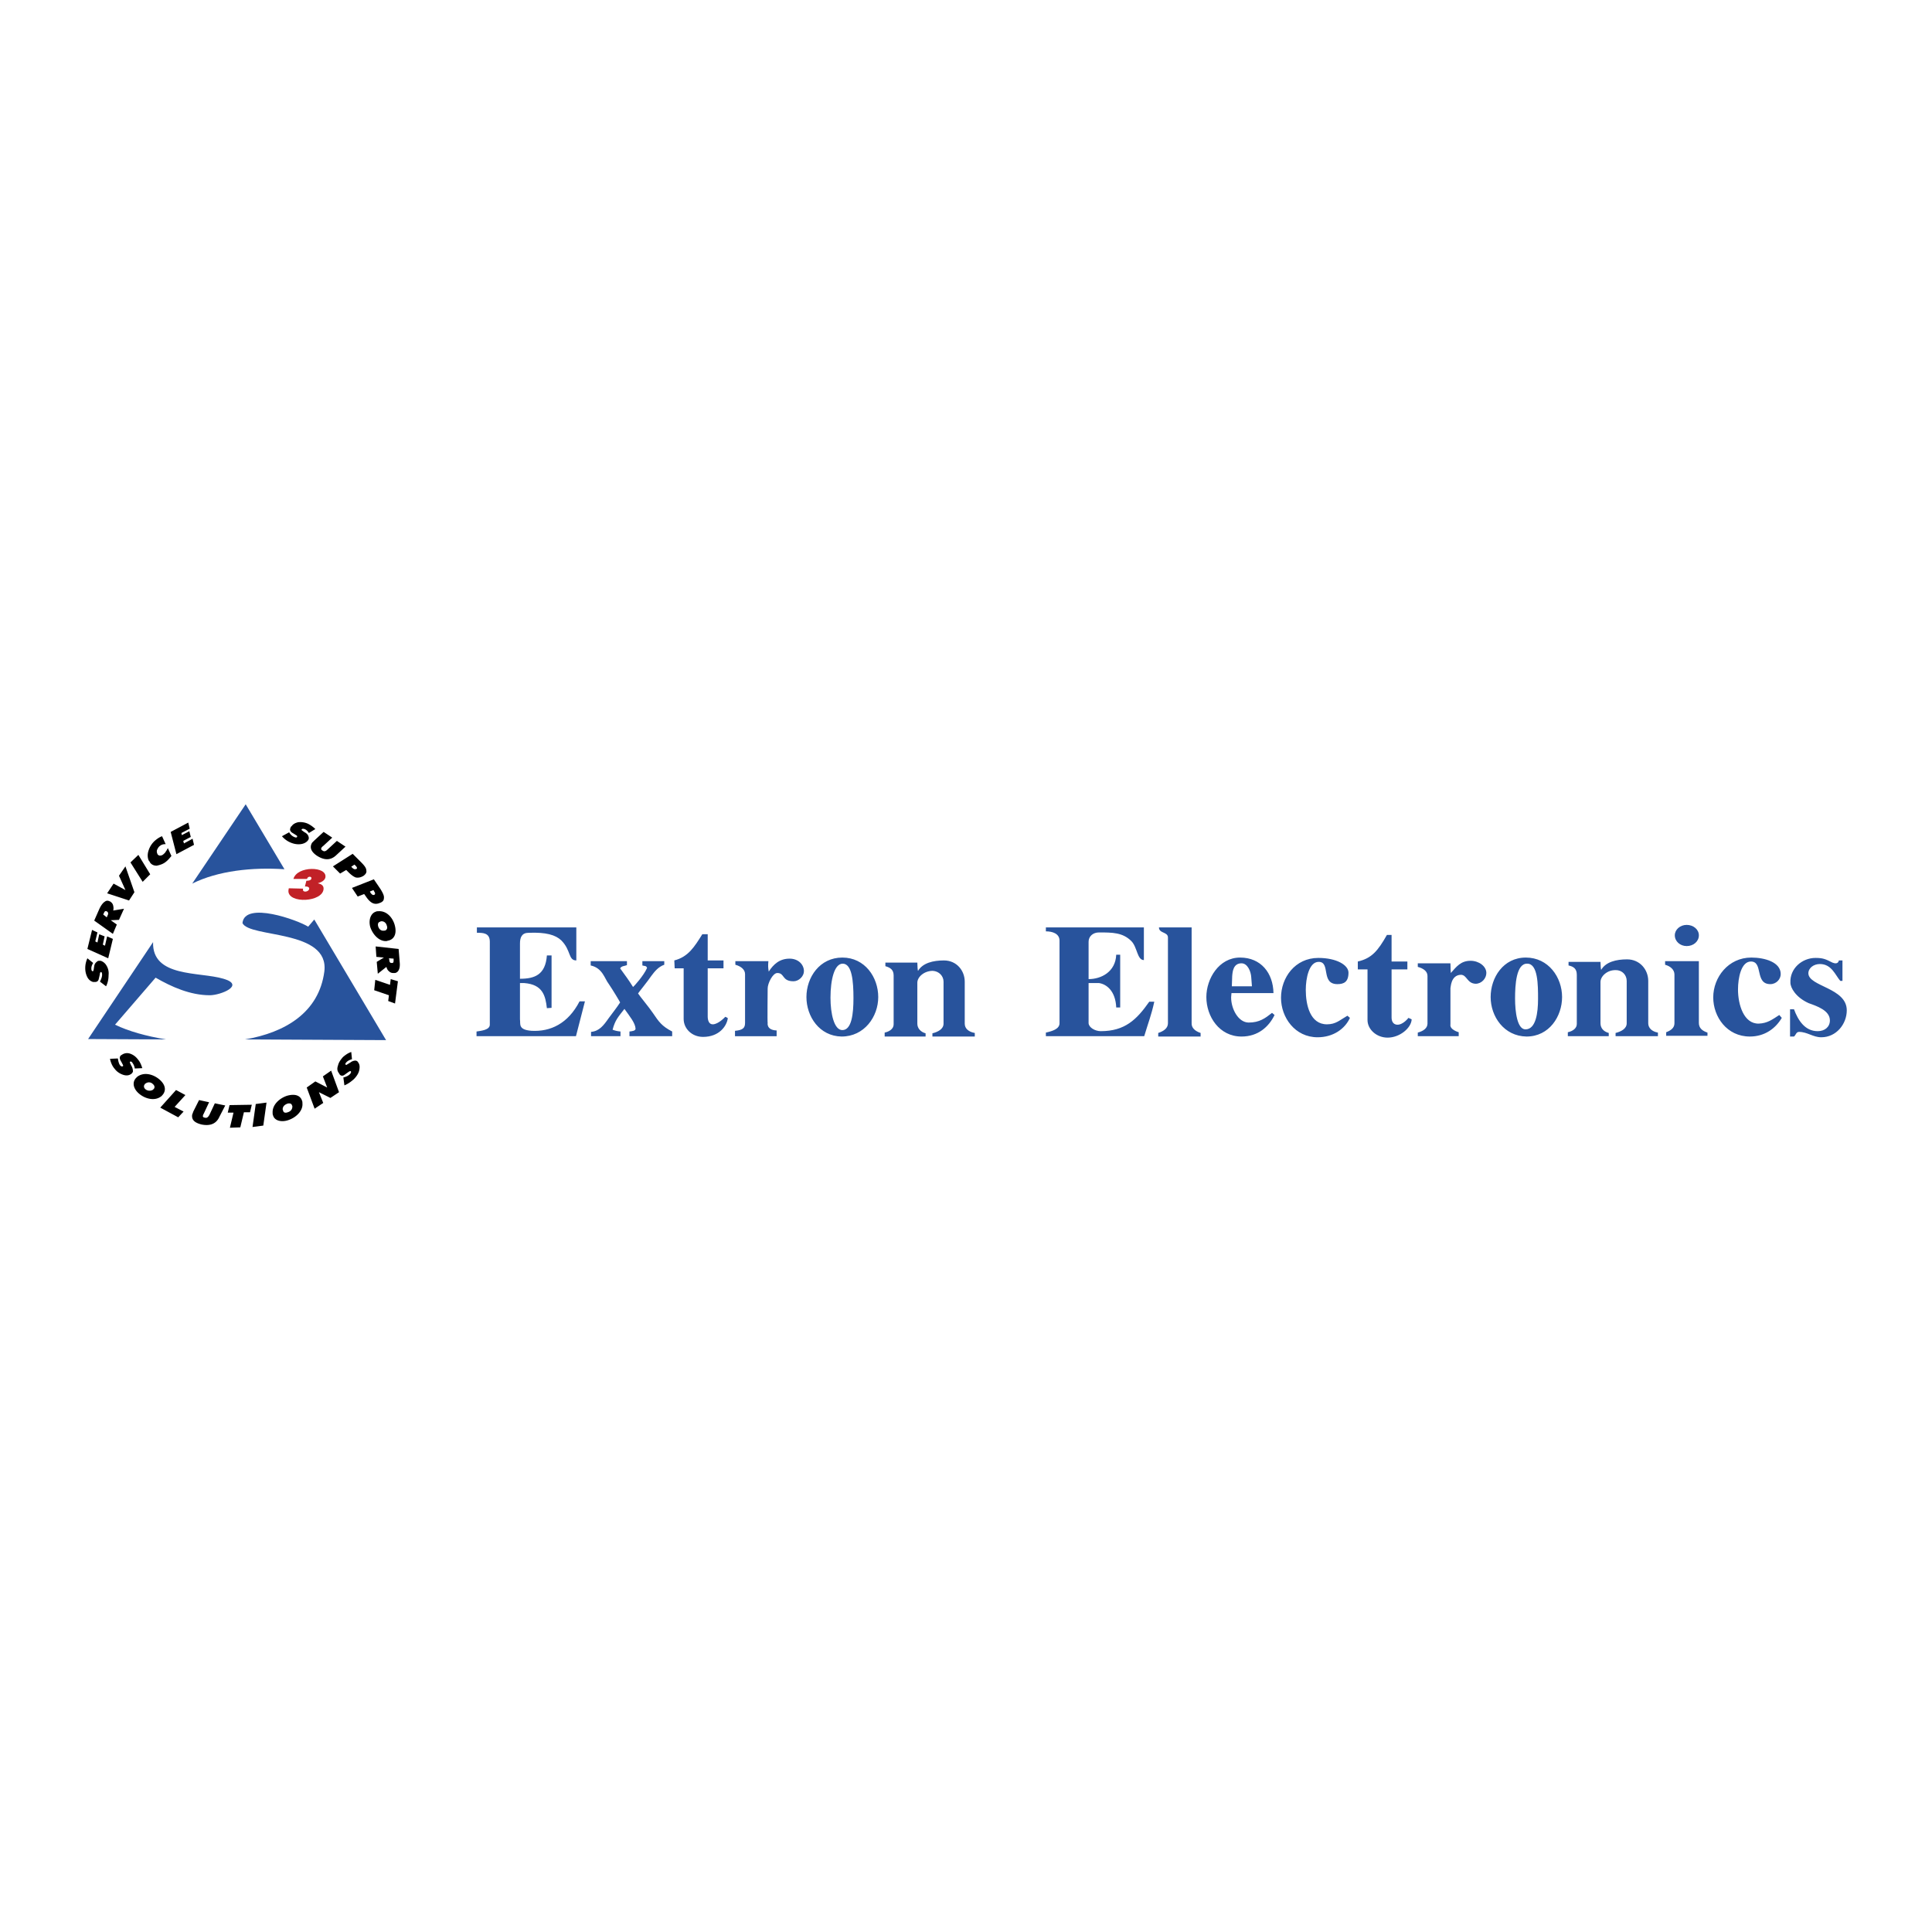 <svg xmlns="http://www.w3.org/2000/svg" width="2500" height="2500" viewBox="0 0 192.756 192.756"><g fill-rule="evenodd" clip-rule="evenodd"><path fill="#fff" d="M0 0h192.756v192.756H0V0z"></path><path d="M30.567 87.872l-.144.573h.107c.107 0 .322.036.322.215-.036.358-.752.43-.608 0l-1.433-.036c0 .072-.036.179-.036.25-.036 1.325 3.474 1.146 3.51-.215 0-.358-.286-.465-.573-.537.287-.072.681-.251.752-.573.215-1.146-2.83-1.182-3.188.144h1.361c.036-.287.501-.287.43-.036-.036.179-.286.215-.43.215h-.07z" fill="#c12127"></path><path d="M19.177 88.158l5.336-7.915 3.868 6.482c-3.187-.214-6.625.144-9.204 1.433zm-2.615 15.545l-7.772-.037 6.482-9.67c-.107 3.547 4.62 2.938 7.021 3.654 2.22.645-.287 1.646-1.361 1.646-1.934 0-3.797-.824-5.408-1.754l-4.047 4.691c1.325.646 3.116 1.148 5.085 1.47zm21.956.07l-14.076-.07c4.012-.682 7.378-2.688 7.916-6.77.537-4.227-7.45-3.332-8.167-4.835.215-2.221 5.552-.287 6.555.358l.609-.716 7.163 12.033z" fill="#28539c"></path><path d="M10.582 98.402c.179-.359.25-.717.25-1.111a1.495 1.495 0 0 0-.215-.967 1.025 1.025 0 0 0-.573-.466h-.143a.329.329 0 0 0-.251.107.63.63 0 0 0-.25.431c-.036.178-.036.322-.072.395 0 .07-.036.107-.071.107h-.036c-.071-.037-.107-.107-.107-.287s.072-.359.179-.537l-.573-.466a2.364 2.364 0 0 0-.215.966c0 .359.072.646.215.932.144.252.322.395.573.467h.179c.215 0 .358-.107.394-.359.072-.285.107-.465.107-.537.036-.07.072-.07.107-.107.072.037.107.107.107.287s-.071.395-.215.68l.61.465zM10.796 95.608l.466-1.934-.573-.251-.215.931-.215-.107.179-.824-.537-.215-.179.824-.215-.107.215-.896-.537-.251-.466 1.899 2.077.931zM10.295 91.238l.071-.143c.072-.179.144-.215.251-.179.036 0 .036 0 .072.036.107.071.143.215.036.394l-.072.179-.358-.287zm.967 1.934l.394-.931-.609-.43.824-.036.501-1.11-1.075.179a1.015 1.015 0 0 0 0-.465.587.587 0 0 0-.25-.394.27.27 0 0 0-.143-.072.383.383 0 0 0-.43.036c-.179.107-.358.322-.537.68L9.4 91.847l1.862 1.325zM12.515 88.803l-1.182-.645-.644.967 2.185.717.537-.824-.896-2.579-.644.932.644 1.432zM14.234 87.979l.753-.752-1.182-1.934-.788.752 1.217 1.934zM15.954 84.398c.179-.144.358-.179.573-.179l-.358-.788c-.215.072-.43.215-.609.358a2.178 2.178 0 0 0-.716 1.003c-.143.394-.143.752 0 1.075.072.072.107.143.144.215.179.215.394.287.645.287.358-.072.681-.179.967-.43.179-.144.322-.323.502-.538l-.358-.788c-.072.143-.144.286-.215.358-.036.107-.144.179-.215.25a.511.511 0 0 1-.358.144c-.071 0-.144-.036-.215-.107 0 0-.036-.036-.036-.072a.514.514 0 0 1-.036-.394c.07-.144.141-.287.285-.394zM17.601 85.221l1.755-.93-.143-.61-.86.466-.071-.251.752-.394-.143-.573-.753.394-.035-.215.823-.43-.143-.608-1.755.931.573 2.22zM28.131 83.431c.25.287.537.501.896.645.357.144.68.179.967.144.322-.036.573-.179.716-.358.036-.036.036-.072.072-.107a.402.402 0 0 0 0-.287c-.036-.143-.144-.286-.322-.394-.144-.072-.251-.179-.323-.215-.036-.036-.072-.072-.036-.108.036-.072.144-.072.286-.036.18.072.322.215.43.394l.645-.394a2.852 2.852 0 0 0-.752-.537 1.882 1.882 0 0 0-.967-.144c-.286.072-.501.179-.645.394-.071.036-.107.107-.107.143-.107.215-.036.358.144.502.25.143.394.25.465.286.036.036.072.072.036.144-.036.071-.144.071-.286 0-.18-.072-.358-.215-.502-.466l-.717.394zM31.354 83.86l-.215.215c-.323.538 0 .967.465 1.29.609.394 1.29.573 1.935-.036l.931-.86-.859-.573-.931.859c-.25.25-.394.179-.501.107-.179-.107-.144-.179-.107-.287.036-.036.071-.107.144-.143l.931-.86-.859-.573-.934.861zM33.217 86.439l.716.716.609-.358.215.215c.286.287.537.466.752.537.25.036.466 0 .716-.143.072-.036.143-.107.179-.143.143-.144.179-.287.143-.43 0-.215-.179-.465-.501-.788l-.859-.86-1.97 1.254zm2.149-.179l.107.107c.144.143.179.25.107.322h-.036c-.107.072-.25.036-.394-.107l-.107-.107.323-.215zM35.115 88.588l.573.86.645-.251.179.251c.215.322.43.537.645.645s.466.107.716 0c.072-.036.143-.036.215-.107.143-.072.215-.215.215-.394.036-.215-.107-.501-.322-.859l-.681-1.004-2.185.859zm2.149.215l.071.143c.107.143.107.25.036.322h-.036c-.107.072-.215 0-.358-.179l-.072-.143.359-.143zM38.303 92.85c-.215.036-.465-.072-.573-.43-.072-.287.036-.43.215-.466.036-.036.036-.036.071-.036.358-.036.537.25.573.43.107.251 0 .43-.179.501l-.107.001zm-1.361-.358c.25.752.896 1.468 1.647 1.396.071-.036.143-.036.251-.071.465-.144.788-.645.537-1.541-.215-.752-.824-1.433-1.647-1.361-.072 0-.144 0-.215.036-.573.18-.752.896-.573 1.541zM39.27 95.644v.179c0 .179-.036.251-.144.251h-.071c-.144 0-.215-.108-.215-.323l-.036-.143.466.036zm-1.791-1.218l.072 1.039.752.071-.716.43.107 1.183.859-.682c.036.145.107.324.251.432a.576.576 0 0 0 .394.178h.179c.143 0 .286-.107.358-.215.143-.215.179-.502.143-.859l-.107-1.325-2.292-.252zM37.443 97.758l-.108 1.037 1.469.502-.072.574.681.25.287-2.221-.717-.214-.071.572-1.469-.5zM10.975 105.637c.072.357.215.717.466 1.002.215.287.501.467.788.574.286.107.537.107.752 0 .036-.037.107-.037.107-.072a.414.414 0 0 0 .179-.25 1.25 1.25 0 0 0-.107-.467c-.108-.178-.144-.285-.179-.357-.036-.072-.036-.107 0-.143.071-.037.179 0 .251.143.107.143.179.322.215.537l.752-.035c-.107-.322-.215-.609-.43-.859-.215-.287-.466-.467-.752-.574s-.537-.072-.752.035c-.072.037-.107.072-.179.107-.143.107-.179.287-.071.502.143.252.215.395.25.467.036.07.036.107-.036.143-.072.035-.144 0-.251-.107-.107-.143-.179-.395-.215-.68l-.788.034zM15.273 108.717a.649.649 0 0 1-.752-.035c-.215-.18-.179-.395-.072-.502 0-.037.036-.072.072-.072a.533.533 0 0 1 .716.035c.215.18.215.359.107.502-.035.037-.071.037-.071.072zm-1.361.429c.609.502 1.54.717 2.149.25.072-.035.107-.107.179-.178.322-.395.322-.969-.358-1.541-.609-.502-1.505-.752-2.185-.25l-.143.143c-.429.502-.179 1.147.358 1.576zM15.99 110.508l1.79.967.537-.575-.895-.464 1.075-1.182-.932-.502-1.575 1.756zM19.285 110.9c-.036.107-.072.215-.107.287-.107.609.358.859.931 1.004.717.143 1.433.035 1.791-.789l.573-1.109-1.039-.215-.537 1.145c-.179.324-.322.324-.465.287-.179-.035-.215-.107-.179-.215 0-.072.036-.107.072-.18l.537-1.145-1.002-.215-.575 1.145zM22.938 112.514l1.038-.037.358-1.504h.609l.18-.752-2.221.035-.179.752h.573l-.358 1.506zM25.194 112.441l1.075-.142.322-2.293-1.075.142-.322 2.293zM29.169 110.4c0 .215-.107.465-.465.572-.287.107-.43 0-.465-.18 0-.035-.036-.07-.036-.107 0-.357.287-.5.466-.572.25-.072.43 0 .466.18.034.035.034.07.034.107zm-.429 1.362c.788-.252 1.505-.932 1.433-1.684 0-.072 0-.18-.036-.252-.143-.465-.609-.752-1.504-.5-.752.25-1.468.895-1.433 1.682 0 .107 0 .18.036.252.143.572.859.717 1.504.502zM31.39 110.615l.86-.574-.43-1.074 1.146.574.86-.574-.788-2.149-.824.573.43 1.111-1.182-.609-.86.609.788 2.113zM34.363 108.287c.358-.145.645-.359.932-.609.286-.287.465-.572.537-.859.071-.322.071-.572-.072-.787-.036-.037-.036-.072-.072-.107a.322.322 0 0 0-.25-.107.836.836 0 0 0-.465.178c-.18.107-.287.18-.358.215-.036.037-.071.037-.107.037 0-.037 0-.037-.036-.037-.036-.07 0-.143.107-.25.144-.143.323-.215.538-.287l-.072-.717c-.322.107-.573.287-.824.502-.25.287-.43.537-.501.859-.107.287-.071.537.072.717.036.072.072.107.107.18.143.143.322.143.501 0 .251-.18.394-.287.466-.322.071-.037.107-.037.143 0 .036.07 0 .178-.107.285-.143.145-.358.252-.645.322l.106.787z"></path><path d="M84.075 96.145c-.824 0-1.217 1.576-1.217 3.402 0 1.576.357 3.225 1.182 3.225.931 0 1.11-1.611 1.11-3.188 0-1.684-.144-3.439-1.075-3.439zm-.035-.609c2.256 0 3.582 1.97 3.582 3.94 0 1.969-1.397 3.939-3.653 3.939-2.221-.035-3.511-2.006-3.511-3.939 0-1.97 1.325-3.94 3.582-3.94zM152.375 96.145c-1.109-.035-1.217 2.15-1.217 3.475 0 1.326.215 3.08 1.039 3.08 1.039 0 1.254-1.646 1.254-3.045 0-1.36 0-3.51-1.076-3.51zm-.143-.609c2.256 0 3.617 1.97 3.617 3.94 0 1.934-1.289 3.939-3.545 3.939-2.256-.035-3.582-2.006-3.582-3.939s1.255-3.94 3.51-3.94zM94.175 95.823c1.289 0 2.077 1.039 2.077 2.113v4.191c0 .502.395.824 1.003.932v.357h-4.227v-.322c.573-.143 1.11-.43 1.11-.967v-4.191c0-.537-.43-1.037-1.075-1.074-.859 0-1.54.609-1.54 1.182v4.084c0 .465.322.824.824.967v.322h-4.083v-.395c.501-.107.895-.393.895-.824v-4.869c0-.574-.322-.789-.824-.932v-.359h3.188c0 .322.036.824.072.824.467-.788 1.506-1.039 2.58-1.039zM123.867 96.109c-.824 0-.896.824-.932 1.289l-.035 1.004h2.006l-.072-.932c-.035-.536-.357-1.361-.967-1.361zm-.144-.573c2.078 0 3.297 1.54 3.332 3.546h-4.191c0 .107-.035.287-.035.43 0 1.146.717 2.508 1.756 2.508 1.074 0 1.646-.43 2.326-.967l.252.215c-.574 1.182-1.648 2.148-3.295 2.148-2.221 0-3.51-2.006-3.51-3.939-.001-1.827 1.253-3.941 3.365-3.941zM146.717 95.858c.824 0 1.576.538 1.576 1.218 0 .537-.465 1.074-1.074 1.074-.859-.035-.859-.895-1.469-.895-1.039.035-1.002 1.324-1.039 1.324v3.617c-.107.539.824.789.824.789v.395h-4.082v-.359c.537-.143.967-.43.967-.895v-4.764c0-.465-.43-.752-.967-.896v-.357h3.258c0 .465.037.967.037.967.572-.644 1.002-1.218 1.969-1.218zM162.332 95.715c1.291 0 2.113 1.039 2.113 2.15v4.225c0 .467.359.824.967.932v.359h-4.225v-.322c.572-.145 1.109-.43 1.109-.969v-4.225c0-.574-.43-1.074-1.074-1.074-.859-.037-1.541.607-1.541 1.182v4.117c0 .467.287.824.824.969v.322h-4.082v-.395c.5-.107.895-.395.895-.824v-4.906c0-.609-.322-.824-.824-.932v-.358h3.188c0 .323.037.788.072.788.465-.788 1.504-1.039 2.578-1.039zM181.137 95.572c.787 0 1.039.143 1.684.465.25.107.572.145.645-.214h.357v2.042h-.215c-.502-.574-.859-1.684-2.041-1.684-.609 0-1.146.393-1.146.932.035 1.324 3.832 1.432 3.832 3.688 0 1.361-1.039 2.688-2.543 2.688-.824 0-1.396-.537-2.221-.537-.285 0-.322.322-.502.465h-.393v-2.723h.393c.395 1.074 1.076 2.186 2.365 2.186.717 0 1.217-.43 1.217-1.074 0-1.004-1.324-1.434-2.113-1.719-1.289-.574-1.826-1.541-1.826-2.043-.073-1.398 1.145-2.472 2.507-2.472zM47.579 92.528H57.5v3.295c-.824 0-.501-1.003-1.504-2.005-.573-.538-1.504-.824-3.259-.752-.68 0-.859.466-.859 1.075v3.511c1.468 0 2.543-.395 2.686-2.329h.466v5.229l-.466.035c-.143-1.217-.394-2.363-2.256-2.506h-.43v3.617c.072.465-.215 1.039 1.146 1.146 1.898.107 3.653-.717 4.799-2.938h.537l-.895 3.475h-9.921v-.467c.43-.07 1.325-.143 1.325-.68V93.96c0-.896-.681-.896-1.29-.896v-.536zM58.933 95.895h3.617v.395c-.25.107-.537.07-.68.322.537.752.824 1.109 1.289 1.861.072-.035 1.075-1.145 1.397-1.898-.072-.25-.25-.178-.466-.25v-.43h2.185v.357c-.609.215-.967.682-1.29 1.111-.358.537-1.325 1.719-1.325 1.754.179.287 1.11 1.398 1.469 1.936.609.895.895 1.324 1.934 1.861v.467h-4.262v-.467c.287-.035.609-.07.609-.285-.036-.574-.573-1.219-1.11-1.971-.609.787-.931 1.109-1.182 2.078.287.107.466.143.788.178v.467h-2.937v-.43c.824-.072 1.254-.646 1.755-1.361.394-.537.824-1.074 1.146-1.576 0-.035-.752-1.289-1.146-1.863-.394-.5-.608-1.576-1.791-1.826v-.43zM70.071 93.208h.537v2.614h1.576v.789h-1.576v4.799c0 .357.107.787.501.787.573 0 1.254-.752 1.254-.752s.25.107.25.145c-.107.787-.86 1.861-2.471 1.861-1.11 0-1.934-.822-1.934-1.791v-5.049h-.896l-.036-.789c1.398-.357 2.007-1.36 2.795-2.614zM78.775 95.644c.859 0 1.433.573 1.433 1.255 0 .5-.502 1.002-1.039 1.002-1.182 0-.859-.824-1.612-.824-.465 0-.967 1.039-.967 1.541 0 0-.036 3.438 0 3.438 0 0-.143.717.895.752v.574h-4.154v-.537c.788-.072 1.003-.287 1.003-.789v-4.871c0-.465-.43-.787-.967-.932v-.357h3.295c-.036.43-.036.645.036 1.039.465-.718 1.074-1.291 2.077-1.291zM104.348 92.528h9.777v3.259c-.68 0-.645-1.29-1.254-1.898-.859-.859-1.898-.859-3.223-.859-.609 0-1.039.394-1.039.931v3.725c1.254 0 2.686-.717 2.758-2.436h.395v5.266h-.395c-.072-1.648-.967-2.328-1.719-2.436h-1.039v4.01c.035.43.645.789 1.217.789 2.4 0 3.582-1.146 4.836-2.938h.502c-.287 1.326-.609 2.113-1.004 3.439h-9.812v-.359c.645-.143 1.361-.357 1.361-.932v-8.237c0-.716-.717-.931-1.361-.931v-.393zM115.629 92.528h3.26v9.527c-.035.502.357.824.895 1.004v.357h-4.227v-.357c.539-.18.969-.467.969-.969v-8.559c-.001-.573-.897-.394-.897-1.003zM131.531 95.572c1.826 0 3.008.717 3.008 1.469 0 .932-.465 1.146-1.109 1.146-1.684 0-.645-2.222-1.863-2.222-.967 0-1.289 1.647-1.289 2.794 0 1.504.43 3.438 2.113 3.438.896 0 1.289-.43 2.041-.859l.252.215c-.502 1.111-1.684 1.936-3.225 1.936-2.256 0-3.652-1.971-3.652-3.941 0-2.005 1.396-3.976 3.724-3.976zM138.373 93.28h.465v2.65h1.576v.789h-1.576v4.799c0 .357.143.68.537.717.609.035 1.146-.682 1.146-.682l.322.145c-.037.859-1.182 1.826-2.4 1.826-1.109 0-2.006-.824-2.006-1.756v-5.049h-.967v-.789c1.397-.322 2.007-1.074 2.903-2.65zM166.129 95.895h3.367v6.16c0 .502.322.789.859.967v.322h-4.119v-.357c.467-.18.824-.43.824-.896v-4.869c0-.467-.395-.824-.932-.969v-.358h.001zM167.096 93.316c0-.573.537-1.039 1.184-1.039.68 0 1.217.466 1.217 1.039 0 .609-.537 1.074-1.217 1.074-.647 0-1.184-.465-1.184-1.074zM174.725 95.536c1.361 0 2.938.466 2.938 1.647 0 .502-.43 1.004-1.039 1.004-1.576 0-.68-2.257-1.934-2.257-.967 0-1.289 1.613-1.289 2.794 0 1.504.572 3.438 2.076 3.402.861-.037 1.326-.395 2.043-.859l.25.285c-.609 1.039-1.684 1.863-3.188 1.863-2.293 0-3.652-1.971-3.652-3.904 0-2.005 1.504-3.975 3.795-3.975z" fill="#28539c"></path></g></svg>